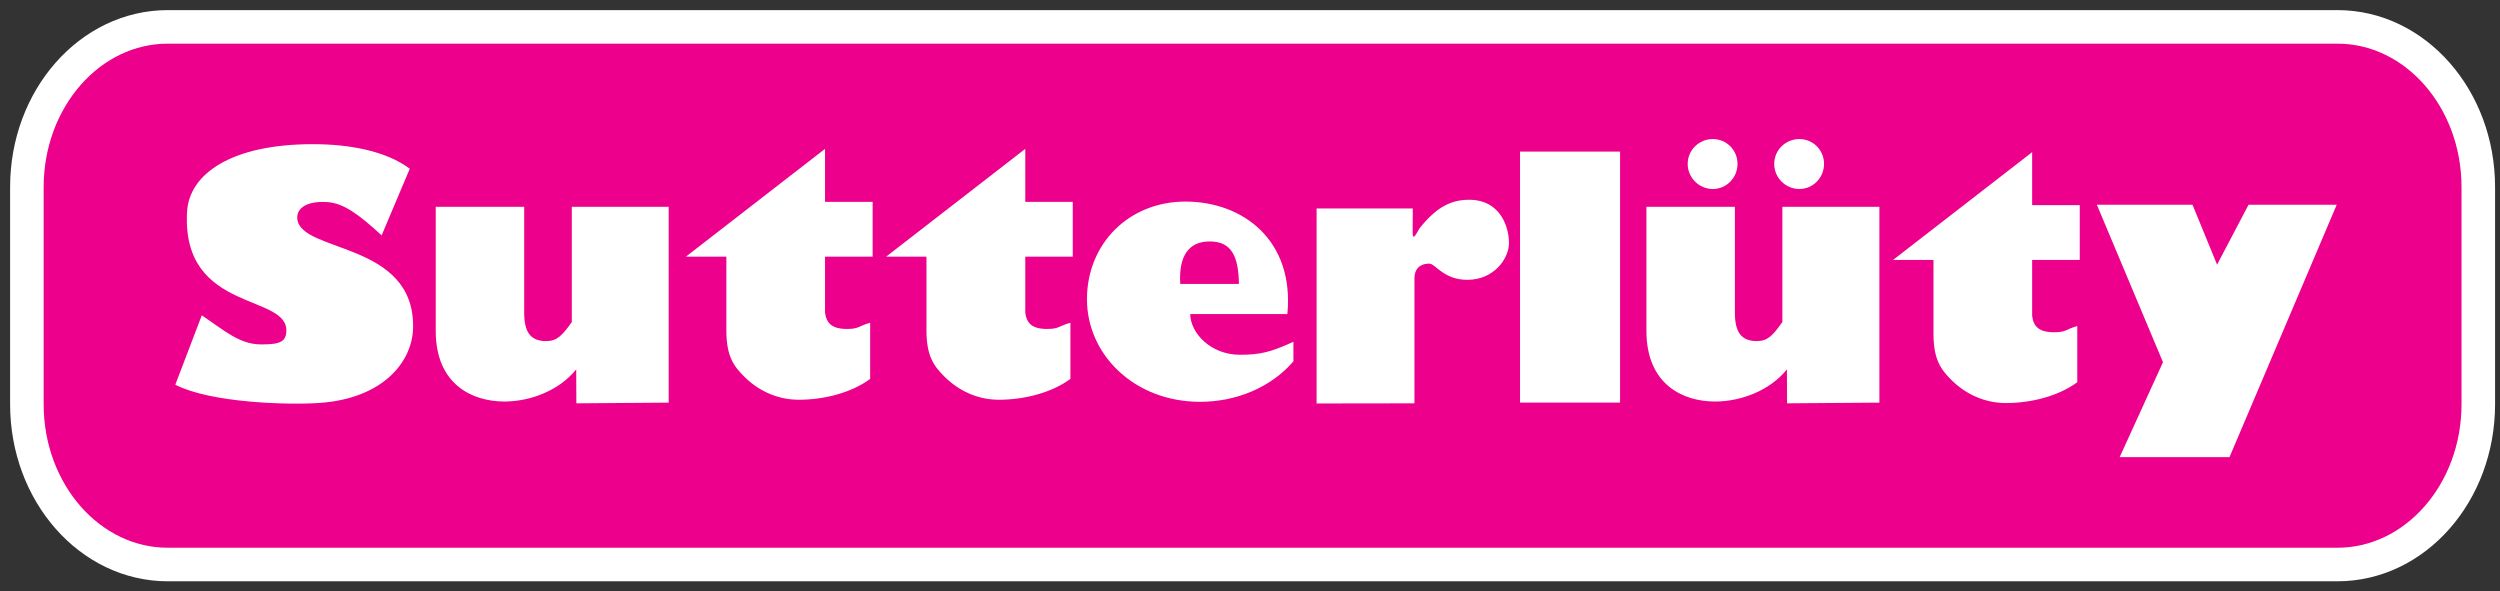 <svg width="186" height="44" viewBox="0 0 186 44" fill="none" xmlns="http://www.w3.org/2000/svg">
<rect x="0" y="0" width="186" height="44" fill="#333333" stroke="none"/>
<path d="M184.385 30.078C184.385 36.663 179.69 42 173.903 42H12.485C6.695 42 2 36.663 2 30.078V13.92C2 7.338 6.695 2 12.485 2H173.903C179.69 2 184.385 7.338 184.385 13.92V30.078Z" fill="#EC008C"/>
<path d="M184.385 30.078C184.385 36.663 179.69 42 173.903 42H12.485C6.695 42 2 36.663 2 30.078V13.92C2 7.338 6.695 2 12.485 2H173.903C179.69 2 184.385 7.338 184.385 13.92V30.078Z" stroke="white" stroke-width="2.496"/>
<path d="M127.433 10.346C126.408 10.346 125.564 11.166 125.564 12.194C125.564 13.219 126.408 14.062 127.433 14.062C128.458 14.062 129.271 13.219 129.271 12.194C129.271 11.166 128.458 10.346 127.433 10.346ZM133.871 10.346C132.843 10.346 132.002 11.166 132.002 12.194C132.002 13.219 132.843 14.062 133.871 14.062C134.896 14.062 135.709 13.219 135.709 12.194C135.709 11.166 134.896 10.346 133.871 10.346ZM23.27 10.726C17.242 10.726 14.071 12.922 13.916 15.767C13.494 23.434 21.746 21.755 21.288 24.823C21.186 25.525 20.575 25.624 19.419 25.624C17.847 25.624 16.752 24.64 15.015 23.457L13.043 28.622C15.653 29.972 21.419 30.147 23.794 29.977C28.459 29.647 30.684 26.956 30.734 24.381C30.852 17.941 22.352 18.833 22.12 16.28C22.047 15.478 22.846 14.928 24.379 15.038C25.546 15.123 26.661 15.91 28.393 17.512L30.488 12.553C28.7 11.216 25.97 10.726 23.27 10.726ZM61.383 11.075L51.033 19.094H54.041V24.587C54.041 26.482 54.576 27.229 55.366 28.016C56.363 29.016 57.774 29.741 59.432 29.741C61.272 29.741 63.32 29.241 64.74 28.191V24.012C63.863 24.254 63.935 24.474 63.015 24.474C61.885 24.474 61.48 24.037 61.383 23.252V19.094H64.925V15.017H61.383V11.075ZM76.281 11.075L65.931 19.094H68.929V24.587C68.929 26.482 69.474 27.229 70.264 28.016C71.264 29.016 72.665 29.741 74.32 29.741C76.16 29.741 78.218 29.241 79.638 28.191V24.012C78.763 24.254 78.823 24.474 77.903 24.474C76.773 24.474 76.376 24.037 76.281 23.252V19.094H79.813V15.017H76.281V11.075ZM113.09 11.28V29.956H120.533V11.28H113.09ZM151.192 11.321L140.842 19.34H143.851V24.833C143.851 26.726 144.385 27.472 145.175 28.262C146.175 29.26 147.584 29.987 149.241 29.987C151.081 29.987 153.129 29.487 154.549 28.437V24.258C153.674 24.503 153.745 24.72 152.825 24.72C151.697 24.72 151.287 24.286 151.192 23.498V19.34H154.734V15.264H151.192V11.321ZM109.208 14.863C107.921 14.893 106.876 15.415 105.646 16.948C105.448 17.193 105.101 18.099 105.101 17.276L105.112 15.51H97.955V30.018L105.235 30.008V20.695C105.255 19.783 105.904 19.597 106.364 19.617C106.794 19.635 107.428 20.836 109.208 20.819C111.168 20.801 112.258 19.233 112.268 18.098C112.278 16.968 111.678 14.813 109.208 14.863ZM88.191 14.997C84.011 14.997 80.87 18.111 80.87 22.266C80.87 26.396 84.41 29.895 89.29 29.895C91.885 29.895 94.488 28.899 96.23 26.887V25.429C94.518 26.209 93.747 26.394 92.247 26.394C90.102 26.394 88.578 24.812 88.55 23.365H95.779C96.309 17.91 92.511 14.997 88.191 14.997ZM156.007 15.233L160.926 26.948L157.702 34.012H165.874L173.852 15.233H167.291L164.95 19.689L163.123 15.233H156.007ZM32.418 15.387V24.617C32.418 28.665 35.209 29.874 37.521 29.874C39.416 29.874 41.58 29.085 42.87 27.482L42.881 30.008L49.75 29.956V15.387H42.542V23.96C41.832 24.958 41.447 25.377 40.632 25.377C39.502 25.377 39 24.745 39 23.272V15.387H32.418ZM122.494 15.387V24.617C122.494 28.665 125.282 29.874 127.597 29.874C129.49 29.874 131.659 29.085 132.947 27.482L132.957 30.008L139.826 29.956V15.387H132.608V23.96C131.895 24.958 131.523 25.377 130.708 25.377C129.578 25.377 129.076 24.745 129.076 23.272V15.387H122.494ZM89.998 17.964C91.606 17.964 92.147 19.034 92.175 21.127H87.811C87.676 18.901 88.55 17.964 89.998 17.964Z" fill="white"/>
</svg>
